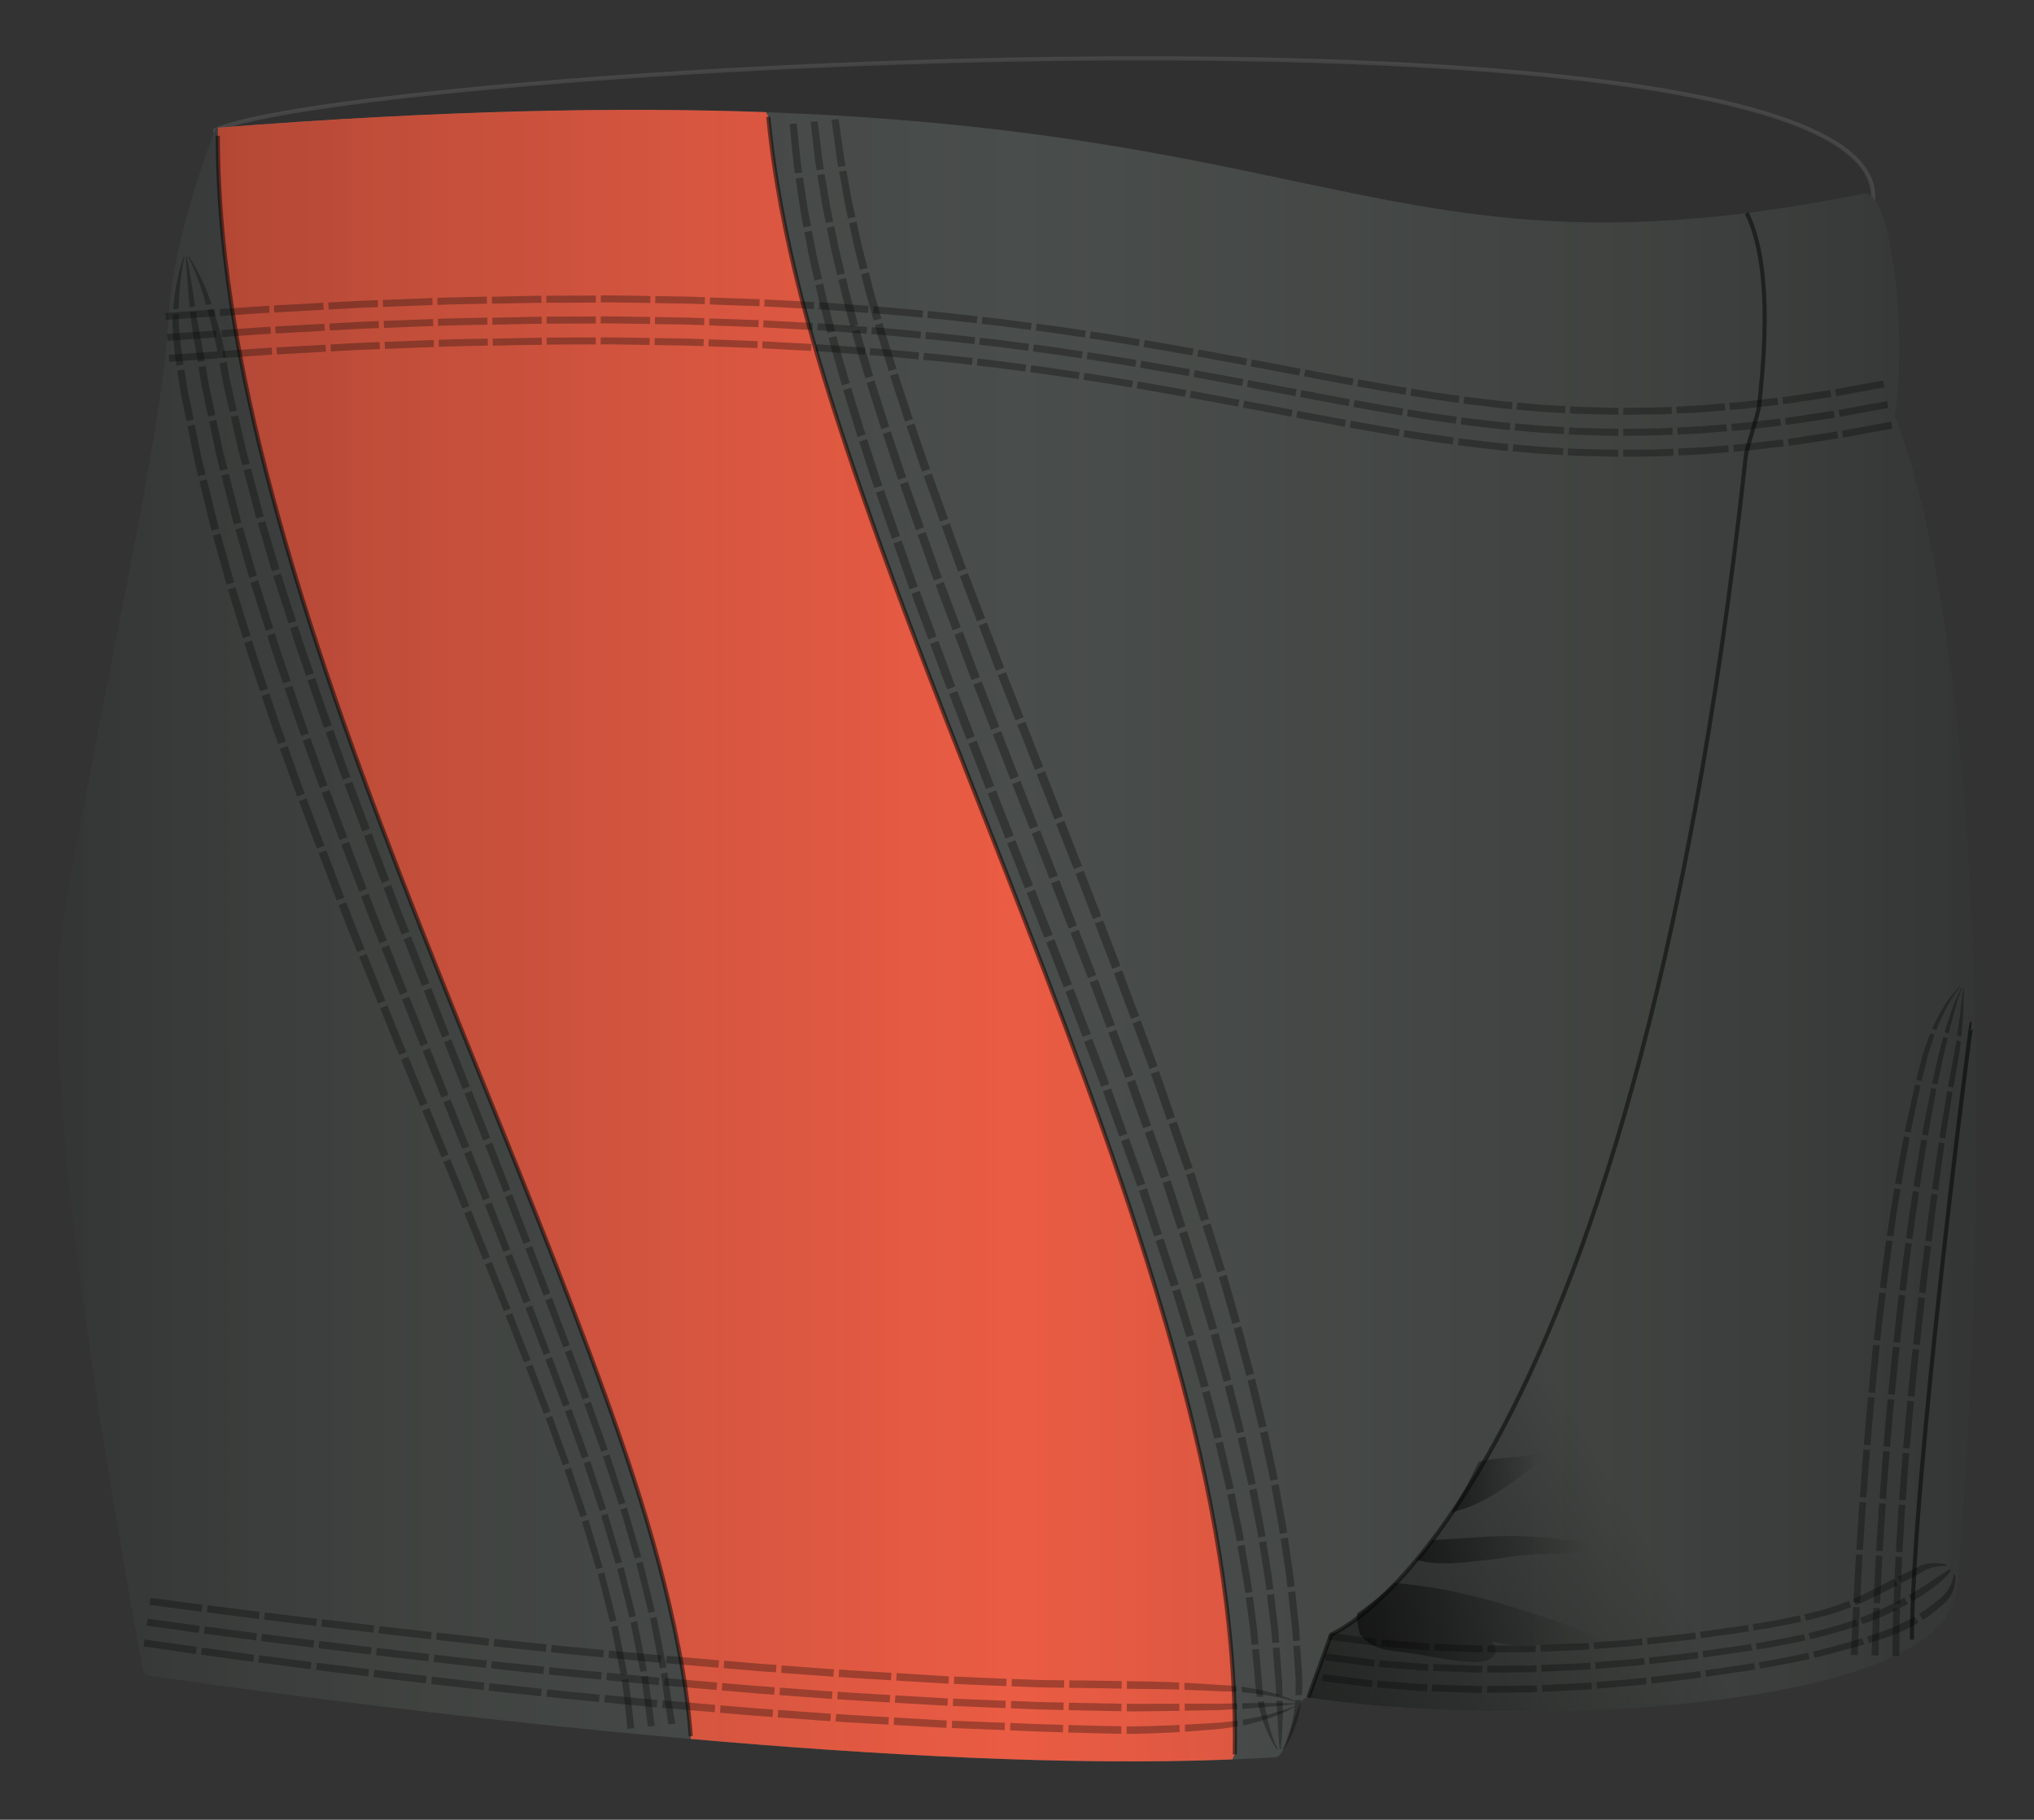 <svg xmlns="http://www.w3.org/2000/svg" width="494.362" height="442.29" viewBox="0 0 494.362 442.29"><rect x="0" y="0" width="494.362" height="442.29" fill="#333333" stroke="none"/><g fill="#1D1D1B" stroke="#FFF" stroke-miterlimit="10"><path opacity=".1" d="M54.918 38.538l-.056-.254c-.018.134-.028.313-.032.533.03-.1.06-.185.088-.28z"/><path opacity=".1" d="M53.042 34.15c-.04.12-.083.256-.124.388.58 2.63 1.344 6.083 1.34 6.083l21.272 6.14c-.965.83-22.733-10.02-22.7-11.94-3.445 11.31-6.47 30.57-8.07 42.31l412.5 15.5c-4.622-18.94-1.963-36.54-2-44.92C455.02-5 86.546 16.48 52.277 31.64c-.002 0 .256 1.17.585 2.664.034-.26.094-.34.18-.136z"/></g><path fill="#494D4B" d="M460.47 101.103c3.064-18.325-.53-55.393-7.5-54-138.436 27.675-129.436-37.325-400.5-16 0 0-10.555 26.548-11.5 46.5-1.343 28.334-17.3 95.233-25.668 147.995-6.785 42.78 19.168 178.505 19.168 178.505.295-.086-.31.086 0 0 .043 2.107 1 2.99 1 2.99s174.812 26.52 274.5 20c3.405-.224 4.63-15.022 8-14.5 48.5 7.5 154.934 3.93 157.5-26.5 10.065-119.316 3.562-238.316-15-284.99z"/><path fill="#EB5C44" d="M52.94 31.066V33c.04 31.654 6.446 63.09 14.915 93.47 9.306 33.383 21.394 65.933 34.083 98.158 12.39 31.466 25.527 62.64 37.58 94.237 10.144 26.59 19.97 53.697 25.412 81.704 1.376 7.08 2.438 14.23 2.957 21.43l-.013.65c44.502 3.91 92.682 6.6 131.624 4.98l.62-1.22c.116-6.01-.02-12.03-.367-18.03-1.89-32.73-9.67-64.94-19.21-96.19-10.4-34.09-23.19-67.41-36.17-100.58-12.61-32.25-25.59-64.4-36.73-97.2-9.46-27.88-18.06-56.62-20.9-86.04l-.55-1.11c-35.36-1.27-78.6-.5-133.23 3.78z"/><g opacity=".5"><linearGradient id="a" gradientUnits="userSpaceOnUse" x1="352.761" y1="360.574" x2="374.321" y2="360.574"><stop offset="0"/><stop offset="1" stop-opacity="0"/></linearGradient><path fill="url(#a)" d="M372.073 356.866c.935-.72 2.654-1.353 2.16-2.797-.352-1.04-2.978-.24-3.506-.19-3.785.38-7.666.6-11.366 1.39-1.94 4.26-4.14 8.39-6.6 12.33 2.38-.61 4.69-1.38 6.85-2.45 4.53-2.25 8.52-5.24 12.47-8.3z"/><linearGradient id="b" gradientUnits="userSpaceOnUse" x1="344.28" y1="376.682" x2="386.052" y2="376.682"><stop offset="0"/><stop offset="1" stop-opacity="0"/></linearGradient><path fill="url(#b)" d="M360.65 379.256c3.636-.414 7.222-1.106 10.89-1.377 3.272-.24 6.606-.09 9.87-.4 1.246-.12 4.905.14 4.628-1.74-.202-1.37-4.995-1.41-5.94-1.54-7.032-.92-13.998-1.09-20.935-.57-3.663.27-7.32.52-11 .68-1.24 1.65-2.532 3.25-3.883 4.8 5.246 1.54 11.33.7 16.37.12z"/><linearGradient id="c" gradientUnits="userSpaceOnUse" x1="329.82" y1="394.336" x2="389.711" y2="394.336"><stop offset="0"/><stop offset="1" stop-opacity="0"/></linearGradient><path fill="url(#c)" d="M385.888 396.853c-4.55-1.86-9.218-3.34-13.86-4.868-10.49-3.454-20.81-6.06-31.623-7.114-.5-.04-1-.08-1.5-.11-2.813 2.68-5.835 5.15-9.076 7.4-.06 1.46.12 2.96.61 4.65 0 .07.02.14.05.21.02.08.06.14.1.18 0 .01 0 .02.01.02l.01.02c.02.03.02.06.05.09.04.06.08.09.13.13 2.59 3.26 6.37 3.68 10.18 4.12 4.87.56 9.69 1.76 14.57 2.2 2.57.23 6.27.61 7.79-1.7.68-1.04.08-2.15-.79-3.1 1.41.17 2.82.6 4.24.75 2.2.25 4.56.11 6.76.11 2.64 0 5.26-.2 7.91-.03 2.29.15 4.6.67 6.87.48.92-.08 1.37-.33 1.35-1.21-.02-1.07-3.13-1.88-3.83-2.17z"/></g><path d="M317.97 412.592l5.565-15.315m0 0s72.787-29.247 100.808-286.658c.198-1.82 3.014-10 3.192-11.85.634-6.53 4-33-3-46.99m54.655 196.99c-.26-.02-14.498 112.13-14.498 149.75M186.726 28.38c2.844 29.42 11.438 58.17 20.903 86.048 11.13 32.802 24.11 64.946 36.73 97.197 12.97 33.178 25.76 66.49 36.17 100.58 9.54 31.257 17.33 63.467 19.22 96.193.34 6.002.48 12.018.36 18.028M52.94 33c.04 31.654 6.446 63.09 14.915 93.47 9.306 33.383 21.394 65.933 34.083 98.158 12.39 31.466 25.527 62.64 37.58 94.237 10.144 26.59 19.97 53.697 25.412 81.704 1.376 7.08 2.438 14.23 2.957 21.43" opacity=".5" fill="none" stroke="#000" stroke-miterlimit="10"/><path d="M477.256 240.285l-.14-.062s-.06.76-.192 1.85c-.072.543-.153 1.172-.26 1.83l-.212 2.13c-.162 1.44-.363 2.852-.54 3.9-.085.525-.122.98-.17 1.288-.04.32-.065.49-.065.49l1.014.28s.02-.18.05-.49c.04-.31.05-.77.11-1.3.12-1.05.23-2.47.29-3.94.02-.73.04-1.47.04-2.17.05-.67.07-1.31.09-1.87.03-1.12 0-1.92 0-1.92zm-.558-.248l-.77 1.64c-.226.498-.49 1.077-.774 1.697-.245.634-.474 1.32-.718 2.004-.473 1.373-.944 2.746-1.3 3.776-.167.518-.274.957-.364 1.262l-.134.48 1.014.27.11-.482c.075-.306.16-.75.3-1.27l1.046-3.818c.188-.695.364-1.396.55-2.046l.603-1.74c.35-1.027.58-1.712.58-1.712l-.14-.06zm-.418-.187c-.002 0-.564.545-1.346 1.434-.383.446-.835.975-1.29 1.563-.43.585-.814 1.23-1.226 1.877-.795 1.3-1.538 2.635-2.057 3.653-.25.51-.43.934-.56 1.233l-.2.47 1.02.273.18-.474c.12-.31.27-.74.5-1.25.46-1.03 1.12-2.37 1.81-3.7.36-.66.69-1.32 1.06-1.92.4-.6.79-1.15 1.12-1.61.67-.92 1.15-1.5 1.15-1.5l-.14-.06zm.298 13.273l-1.062-.277-.284 1.762c-.16 1.062-.473 2.438-.698 3.856-.528 2.81-1.058 5.617-1.058 5.617l1.288.27.992-5.6c.202-1.42.477-2.79.603-3.85.14-1.05.21-1.76.21-1.76zm-4.248-1.11l-.476 1.75c-.27 1.052-.693 2.443-.986 3.86l-1.256 5.655 1.288.268 1.19-5.643c.27-1.418.656-2.804.89-3.86l.412-1.752-1.062-.27zm-3.186-.833s-.282.69-.67 1.736c-.376 1.044-.912 2.45-1.273 3.867l-1.45 5.692 1.29.268 1.39-5.68c.34-1.417.84-2.82 1.18-3.866l.61-1.74-1.06-.276zm5.416 14.287l-1.3-.264s-.13.7-.3 1.765c-.177 1.06-.41 2.475-.646 3.89-.236 1.412-.474 2.825-.65 3.885-.16 1.064-.265 1.775-.265 1.775l1.4.245.25-1.772.61-3.87.6-3.88c.16-1.06.28-1.76.28-1.76zm-5.198-1.057s-.154.707-.356 1.773c-.206 1.065-.48 2.486-.757 3.907s-.55 2.842-.76 3.908l-.31 1.78 1.4.247.29-1.78.72-3.9.72-3.9c.19-1.065.34-1.77.34-1.77l-1.3-.266zm-3.902-.794s-.175.713-.408 1.783l-.87 3.92-.862 3.93-.353 1.79 1.405.24.338-1.79.827-3.93.833-3.92c.222-1.07.39-1.78.39-1.78l-1.3-.27zm7.187 14.28l-1.415-.243-.85 5.68c-.225 1.416-.41 2.842-.553 3.91l-.25 1.78 1.49.23.23-1.78c.13-1.065.31-2.49.53-3.904l.8-5.68zm-5.66-.976l-.98 5.705c-.252 1.425-.465 2.855-.63 3.928l-.272 1.787 1.494.23.26-1.786s.36-2.5.6-3.922l.93-5.696-1.42-.245zm-4.243-.73s-.554 2.863-1.106 5.728c-.283 1.433-.524 2.868-.71 3.944l-.305 1.794 1.494.23.295-1.793c.178-1.075.41-2.51.683-3.938l1.064-5.72-1.42-.246zm8.188 14.2l-1.5-.227-.783 5.694-.72 5.708 1.55.21.69-5.7.75-5.685zm-6.002-.906l-.872 5.72-.786 5.73 1.554.21s.38-2.86.763-5.723l.84-5.71-1.5-.22zm-4.502-.68l-.962 5.747-.856 5.76 1.554.21.833-5.74.932-5.73-1.51-.22zm8.918 14.11l-1.558-.207s-.38 2.85-.715 5.708l-.67 5.716 1.585.2.66-5.7c.328-2.85.698-5.7.698-5.7zm-6.23-.834s-.41 2.865-.767 5.735c-.36 2.87-.71 5.74-.71 5.74l1.58.192.69-5.732c.35-2.866.75-5.726.75-5.726l-1.56-.21zm-4.676-.624s-.437 2.877-.815 5.76c-.37 2.884-.737 5.767-.737 5.767l1.586.19.726-5.757c.37-2.88.8-5.752.8-5.752l-1.56-.208zm9.415 14.008l-1.588-.19-.21 1.786c-.123 1.072-.284 2.503-.446 3.933-.31 2.86-.61 5.723-.61 5.723l1.6.173.62-5.72c.3-2.86.65-5.71.65-5.71zm-6.35-.76l-.22 1.795c-.138 1.07-.308 2.51-.458 3.95l-.63 5.75 1.6.17.625-5.74c.15-1.44.318-2.87.453-3.95l.217-1.79-1.588-.19zm-4.763-.567l-.228 1.803c-.143 1.08-.318 2.523-.47 3.968l-.64 5.776 1.598.172.636-5.768c.152-1.442.326-2.883.466-3.962l.225-1.8-1.59-.19zm9.72 13.893l-1.597-.17s-.335 2.858-.602 5.725c-.28 2.865-.563 5.73-.563 5.73l1.595.152.564-5.722c.26-2.86.6-5.715.6-5.715zm-6.39-.68s-.332 2.873-.597 5.753l-.56 5.757 1.596.152.57-5.748c.27-2.876.6-5.744.6-5.744l-1.6-.17zm-4.792-.51s-.33 2.887-.594 5.78l-.555 5.783 1.6.15.56-5.773c.27-2.89.6-5.77.6-5.77l-1.6-.17zm9.903 13.77l-1.595-.15s-.298 2.865-.532 5.734l-.496 5.736 1.59.132.5-5.727c.234-2.864.533-5.724.533-5.724zm-6.38-.6s-.294 2.878-.525 5.76l-.49 5.764 1.59.133.493-5.754c.24-2.88.53-5.75.53-5.75l-1.59-.152zm-4.783-.45s-.293 2.89-.52 5.787l-.484 5.79 1.59.132.487-5.78c.23-2.9.522-5.78.523-5.78l-1.595-.15zm10.03 13.648l-1.59-.13s-.264 2.867-.46 5.738l-.42 5.74 1.59.113.418-5.74c.198-2.87.462-5.73.462-5.73zm-6.36-.52s-.26 2.88-.456 5.765c-.21 2.884-.423 5.77-.423 5.77l1.59.11.43-5.76c.2-2.88.46-5.756.46-5.756l-1.59-.13zm-4.772-.393s-.254 2.894-.45 5.793l-.426 5.796 1.59.112.425-5.787c.196-2.9.452-5.79.452-5.79l-1.6-.13zm10.168 13.52l-1.59-.11s-.217 2.87-.37 5.744l-.333 5.74 1.6.09.327-5.74c.152-2.87.366-5.74.366-5.74zm-6.36-.44s-.222 2.883-.383 5.77l-.352 5.774 1.61.09.35-5.77c.16-2.89.38-5.76.38-5.76l-1.59-.11zm-4.768-.33s-.23 2.894-.396 5.8l-.37 5.8 1.6.093.364-5.794c.166-2.897.393-5.79.393-5.79l-1.6-.11zm10.372 13.388l-1.602-.09-.102 1.796-.172 3.95-.232 5.74 1.626.07.218-5.74.166-3.94.1-1.8zm-6.41-.36l-.11 1.806-.19 3.97-.275 5.78 1.626.06.27-5.77.19-3.97.11-1.8-1.6-.09zm-4.806-.267s-.047.726-.12 1.813l-.21 3.99-.318 5.81 1.626.07.305-5.8.204-3.99.12-1.81-1.6-.09zm10.69 13.244l-1.63-.065s-.023.718-.062 1.795l-.09 3.95-.076 5.743 1.688.04s-.01-2.866.036-5.73l.076-3.94.06-1.793zm-6.514-.264l-.08 1.807c-.034 1.084-.08 2.53-.128 3.976-.1 2.89-.197 5.78-.197 5.78l1.687.04.158-5.77.115-3.97.073-1.8-1.63-.07zm-4.888-.198l-.093 1.817-.17 4.004c-.14 2.91-.32 5.82-.32 5.82l1.69.04s.14-2.91.27-5.81l.15-4 .09-1.82-1.63-.07zM203.817 28.953l-1.7.173.783 5.733.532 3.94.32 1.78 1.758-.27-.33-1.77-.55-3.91-.813-5.69zm-6.8.692l.69 5.872.478 4.037.296 1.823 1.76-.265-.3-1.81-.49-4.005-.72-5.826-1.7.18zm-5.1.518l.597 6.01.423 4.136c.163 1.11.27 1.86.27 1.86l1.758-.27-.28-1.85-.44-4.11c-.315-2.98-.628-5.97-.628-5.97l-1.7.17zm13.803 11.285l-1.76.274 1.015 5.704.374 2.093.39 1.81.38 1.77 1.8-.36-.4-1.76-.41-1.81c-.12-.67-.25-1.37-.38-2.08l-1.04-5.66zm-7.05 1.096l.95 5.834c.12.73.24 1.46.35 2.143.14.68.267 1.32.377 1.86l.367 1.81 1.806-.36-.374-1.79-.383-1.84-.358-2.12-.972-5.79-1.763.28zm-5.287.822l.885 5.965c.11.75.223 1.5.327 2.2l.355 1.9.348 1.85 1.806-.36-.354-1.83-.363-1.88-.335-2.17-.906-5.92-1.763.28zm14.804 10.508l-1.81.367 1.228 5.68c.16.71.35 1.41.514 2.07l.45 1.81.44 1.77 1.84-.44-.45-1.75c-.14-.52-.29-1.14-.46-1.79-.17-.65-.36-1.35-.52-2.06l-1.25-5.63zm-7.237 1.47l1.178 5.79c.154.722.338 1.44.495 2.112.16.673.31 1.302.44 1.84l.427 1.795 1.842-.44-.434-1.78-.444-1.83c-.16-.67-.345-1.38-.5-2.1l-1.195-5.75-1.81.37zm-5.427 1.1l1.127 5.91c.148.738.325 1.466.476 2.153l.423 1.875.41 1.83 1.84-.443-.42-1.82-.43-1.87c-.16-.69-.34-1.41-.49-2.14l-1.15-5.87-1.81.36zm15.624 9.784l-1.846.45.45 1.763c.27 1.06.61 2.47 1.02 3.87l1.58 5.61 1.87-.51-1.58-5.57c-.41-1.39-.75-2.79-1.02-3.84l-.44-1.75zm-7.382 1.802s.17.72.43 1.796c.258 1.077.586 2.517.987 3.938l1.537 5.7 1.87-.515-1.55-5.67c-.41-1.42-.74-2.85-1-3.92l-.44-1.79-1.85.45zm-5.537 1.352l.417 1.83c.252 1.096.572 2.564.962 4.007l1.5 5.79 1.87-.52-1.51-5.77c-.396-1.44-.718-2.9-.972-3.99l-.42-1.82-1.847.45zm16.292 9.134l-1.873.522.492 1.752c.29 1.052.74 2.443 1.16 3.84l1.7 5.58 1.89-.577-1.72-5.555c-.42-1.39-.88-2.774-1.17-3.82l-.5-1.742zm-7.494 2.09l.48 1.78c.286 1.07.723 2.48 1.135 3.897l1.68 5.66 1.9-.577-1.68-5.634c-.41-1.41-.85-2.813-1.14-3.877l-.48-1.772-1.87.522zm-5.62 1.567l.47 1.812c.277 1.088.702 2.516 1.107 3.953l1.64 5.74 1.897-.578s-.826-2.856-1.65-5.713c-.41-1.43-.838-2.852-1.12-3.934l-.472-1.802-1.873.53zm16.838 8.57l-1.9.584s.21.698.556 1.74c.34 1.043.792 2.433 1.243 3.824l1.81 5.57 1.917-.62-1.818-5.54-1.25-3.81c-.347-1.04-.558-1.73-.558-1.73zm-7.594 2.333s.205.708.544 1.762c.334 1.055.78 2.46 1.224 3.867l1.78 5.625 1.92-.626-1.79-5.604c-.448-1.4-.896-2.802-1.23-3.853-.342-1.05-.55-1.754-.55-1.754l-1.9.583zm-5.697 1.75s.202.72.535 1.782l1.204 3.912 1.753 5.69 1.918-.627-1.762-5.668-1.21-3.897c-.33-1.06-.53-1.776-.53-1.776l-1.9.583zm17.297 8.104l-1.92.63 1.886 5.548 1.298 3.813.62 1.73 1.938-.66-.623-1.72c-.36-1.03-.83-2.42-1.31-3.8l-1.9-5.53zm-7.68 2.52l1.86 5.597c.464 1.4.93 2.798 1.28 3.847l.612 1.738 1.938-.662-.615-1.733c-.35-1.046-.82-2.44-1.287-3.836l-1.868-5.58-1.92.63zm-5.76 1.888l1.833 5.646 1.263 3.88.605 1.752 1.94-.662-.61-1.747-1.26-3.87-1.84-5.63-1.92.63zm17.66 7.748l-1.94.664 3.964 11.037 1.952-.693m-11.73-8.35l3.922 11.122 1.952-.693-3.937-11.093m-7.753 2.658l3.88 11.207 1.953-.693-3.896-11.18m16.006 8.123l-1.953.696 1.977 5.52 1.36 3.8.653 1.72 1.963-.72-.653-1.71-1.364-3.78c-.993-2.75-1.983-5.5-1.983-5.5zm-7.813 2.785l1.962 5.56 1.35 3.823.65 1.725 1.96-.722-.648-1.722c-.37-1.04-.86-2.426-1.354-3.813l-1.967-5.54-1.953.7zm-5.86 2.086l1.95 5.603c.486 1.4.974 2.8 1.34 3.85l.644 1.73 1.962-.72-.645-1.73-1.34-3.84-1.95-5.59-1.95.69zm18.09 7.23l-1.964.723 4.17 10.98 1.97-.75m-12.03-8.07l4.145 11.03 1.98-.75-4.15-11.02m-7.85 2.89l4.12 11.09 1.97-.75-4.12-11.07m16.38 7.71l-1.97.74 2.08 5.49 1.43 3.77.67 1.71 1.98-.76-.67-1.71-1.43-3.77-2.08-5.49zm-7.89 2.98l2.08 5.52 1.42 3.79.67 1.71 1.98-.76-.67-1.72-1.42-3.79-2.07-5.51-1.97.74zm-5.91 2.23l2.07 5.54 1.42 3.81.67 1.72 1.98-.76-.66-1.72-1.42-3.81-2.07-5.54-1.97.74zm18.42 6.85l-1.97.76 4.29 10.96 1.98-.77m-12.19-7.9l4.27 10.98 1.98-.77-4.27-10.98m-7.91 3.05l4.26 11.01 1.98-.77-4.26-11.01m16.58 7.47l-1.98.77 4.28 10.96 1.98-.77m-12.2-7.88l4.28 10.98 1.98-.78-4.28-10.98m-7.92 3.08l4.28 11 1.98-.78-4.28-11m14.63 8.2l1.98-.77 4.31 10.97-1.98.78zm-1.64 13.31l-4.33-10.94 1.98-.78 4.31 10.96zm-5.96 2.33l-4.3-10.96 1.98-.78 4.31 10.97zm12.32-3.56l1.98-.78 4.3 10.98-1.98.77zm-1.61 13.3l-4.3-10.97 1.98-.77 4.3 10.97zm-10.3-8.61l4.31 10.96 1.98-.77-4.3-10.97m16.6 7.43l-1.97.77 4.25 11 1.98-.76m-12.16-7.93l4.26 10.98 1.98-.76-4.26-10.99m-7.91 3.08l4.28 10.95 1.98-.76-4.27-10.968m16.54 7.48l-1.97.76 4.23 11.01 1.97-.75m-12.12-7.98l4.25 10.98 1.97-.75-4.24-11m-7.9 3.05l4.28 10.95 1.96-.75-4.27-10.96m16.48 7.56l-1.96.75 4.12 11.07 1.95-.737m-11.97-8.1l4.14 11.02 1.96-.73-4.13-11.04m-7.86 2.997l4.16 10.97 1.96-.734-4.16-10.99m16.31 7.71l-1.96.73 4.11 11.08 1.95-.72M269.37 251l4.14 11.026 1.945-.71-4.13-11.043m-7.825 2.92l4.17 10.97 1.943-.71-4.16-10.99m16.233 7.84l-1.946.71 3.9 11.176 1.936-.69m-11.67-8.37l3.935 11.09 1.94-.68-3.92-11.13m-7.78 2.83l3.97 11.01 1.94-.68-3.95-11.04m15.95 8.07l-1.93.68 3.89 11.18 1.92-.66m-11.61-8.49l3.93 11.1 1.92-.66-3.92-11.13m-7.73 2.72l3.98 11.02 1.92-.66-3.96-11.04m15.85 8.25l-1.92.65 3.59 11.3 1.91-.62m-11.24-8.73l3.63 11.19 1.9-.62-3.61-11.23m-7.67 2.6l3.68 11.09 1.9-.62-3.66-11.12m15.44 8.56l-1.91.61 3.58 11.3 1.88-.58m-11.16-8.88l3.63 11.19 1.88-.58-3.61-11.23m-7.61 2.45l3.69 11.09 1.88-.576-3.67-11.13m15.33 8.79l-1.88.57s.21.71.52 1.774l1.13 3.92 1.65 5.7 1.86-.54-1.63-5.715c-.41-1.43-.82-2.86-1.13-3.93-.3-1.07-.52-1.78-.52-1.78zm-7.53 2.3s.22.7.53 1.76l1.16 3.873 1.68 5.64 1.86-.54-1.67-5.66-1.15-3.89c-.31-1.06-.53-1.77-.53-1.77l-1.88.57zm-5.64 1.72s.22.697.54 1.744l1.17 3.836 1.71 5.58 1.86-.54-1.7-5.6-1.17-3.85c-.31-1.05-.54-1.75-.54-1.75l-1.88.58zm16.77 8.554l-1.86.53 3.08 11.47 1.84-.49m-10.5-9.384l3.15 11.33 1.84-.48-3.123-11.38m-7.44 2.13l3.22 11.2 1.83-.49-3.196-11.247m14.508 9.48l-1.84.48 1.41 5.78c.35 1.44.7 2.89.97 3.97s.42 1.81.42 1.81l1.81-.43s-.15-.73-.42-1.82l-.96-3.99-1.41-5.8zM297.7 337l1.45 5.7.99 3.92c.28 1.07.437 1.78.44 1.78l1.81-.43s-.16-.72-.436-1.79l-.985-3.93-1.44-5.728-1.83.49zm-5.51 1.45l1.48 5.62 1.02 3.87c.285 1.05.45 1.76.45 1.76l1.81-.43s-.16-.71-.446-1.77c-.27-1.06-.64-2.47-1.01-3.88L294 338l-1.83.486zm15.884 9.4l-1.81.42 1.27 5.812.87 3.998c.24 1.09.36 1.83.36 1.83l1.78-.37s-.115-.74-.354-1.84l-.86-4.02-1.25-5.84zm-7.23 1.7l1.3 5.73c.33 1.44.65 2.87.9 3.94.25 1.08.37 1.8.37 1.8l1.785-.37s-.12-.72-.37-1.8l-.88-3.96-1.29-5.762-1.81.43zm-5.425 1.28l1.34 5.65c.33 1.41.67 2.82.92 3.88s.38 1.77.38 1.77l1.78-.37s-.13-.716-.38-1.78l-.91-3.9-1.33-5.68-1.81.43zm15.34 9.893l-1.78.36 1.08 5.86.74 4.027.28 1.84 1.75-.3-.27-1.856-.73-4.05-1.08-5.89zm-7.13 1.45l1.13 5.767.77 3.96.29 1.82 1.75-.3-.29-1.828-.77-3.99-1.11-5.8-1.78.36zm-5.35 1.09l1.18 5.68.81 3.9.31 1.78 1.75-.3-.3-1.796-.8-3.92-1.16-5.71-1.78.37zM313 373.706l-1.75.294.89 5.9c.21 1.48.47 2.94.58 4.06l.21 1.85 1.716-.23-.2-1.86c-.11-1.12-.37-2.6-.58-4.08l-.872-5.93zm-6.99 1.176l.94 5.806c.22 1.45.49 2.89.614 3.99l.227 1.82 1.71-.23-.22-1.84c-.12-1.104-.39-2.557-.61-4.017l-.92-5.83-1.75.3zm-5.24.89l.98 5.7c.23 1.43.52 2.85.65 3.923l.24 1.79 1.714-.23-.234-1.8c-.13-1.08-.41-2.51-.64-3.944l-.97-5.73-1.74.3zm14.01 11.014l-1.714.22.66 5.937.25 2.18c.09.69.11 1.35.16 1.903l.13 1.86 1.675-.15-.12-1.87c-.04-.57-.06-1.23-.14-1.92l-.23-2.19-.65-5.98zm-6.85.88l.72 5.83.26 2.14c.1.687.12 1.33.18 1.877l.15 1.83 1.67-.15-.14-1.84c-.052-.55-.072-1.2-.17-1.88l-.255-2.16-.7-5.86-1.71.22zm-5.133.66s.39 2.867.774 5.73l.28 2.1c.1.67.13 1.3.19 1.837l.17 1.79 1.67-.15-.16-1.81c-.06-.54-.08-1.17-.18-1.85l-.28-2.11-.76-5.76-1.71.22zm13.21 11.61l-1.67.15.416 5.967c.05.75.117 1.49.15 2.19.02.7.02 1.36.02 1.92-.013 1.13-.054 1.88-.054 1.88l1.56-.06s.07-.757.1-1.89c.02-.567.02-1.23.01-1.935-.03-.7-.1-1.45-.14-2.2l-.4-6zm-6.675.57l.48 5.86c.06.73.13 1.46.17 2.15.03.686.06 1.326.09 1.876l.1 1.838 1.56-.06-.05-1.84-.068-1.89c-.04-.69-.11-1.42-.17-2.16l-.46-5.89-1.67.148zm-5 .43l.54 5.75c.153 1.44.23 2.88.35 3.95.12 1.08.25 1.79.25 1.79l1.562-.06s-.1-.72-.2-1.8c-.09-1.087-.166-2.53-.32-3.98l-.52-5.79-1.67.144zm11.982 12.24l-1.52.053s-.05.75-.17 1.88c-.07.56-.15 1.22-.26 1.92-.116.7-.31 1.45-.48 2.2-.38 1.5-.86 2.98-1.3 4.09-.2.55-.44 1.01-.57 1.33l-.23.51h.26l.31-.51c.18-.33.51-.79.79-1.34.15-.28.317-.58.466-.9.15-.32.33-.66.47-1.01.314-.7.6-1.45.875-2.2.24-.76.52-1.51.68-2.22s.3-1.37.4-1.93c.19-1.14.27-1.89.27-1.89zm-6.08.22s.05.736.12 1.836c.04.55.09 1.19.14 1.88.04.68.07 1.42.11 2.15.14 2.94.43 5.888.43 5.888l.256.01s.274-2.948.41-5.9c.03-.74.08-1.48.09-2.17l-.01-1.898-.02-1.847-1.52.05zm-4.56.17s.14.72.41 1.79c.28 1.077.75 2.51 1.25 3.95.278.72.56 1.44.88 2.125.14.34.327.67.478.99.15.32.32.61.47.89.29.55.62 1.01.8 1.33l.32.51h.25l-.222-.5c-.13-.32-.37-.78-.57-1.33-.433-1.1-.93-2.56-1.3-4.01-.353-1.45-.7-2.89-.915-3.98-.21-1.09-.315-1.81-.315-1.81l-1.52.06zM45.95 62.34l-.19.018s.38.73.86 1.83c.49 1.098 1.08 2.564 1.61 4.032 1.08 2.934 1.86 5.88 1.86 5.88l1.33-.182s-.94-2.912-2.31-5.803c-.67-1.447-1.42-2.893-2.06-3.974-.62-1.08-1.13-1.8-1.13-1.8zm-.75.074s.15 3.06.39 6.12c.225 3.06.513 6.116.513 6.116l1.33-.183s-.45-3.02-.96-6.037c-.5-3.018-1.08-6.034-1.08-6.034l-.18.018zm-.566.056s-.31.8-.66 1.996c-.36 1.197-.74 2.79-1.04 4.38-.63 3.187-.83 6.352-.83 6.352l1.34-.183s.04-3.13.38-6.272c.16-1.57.38-3.142.6-4.323.21-1.18.408-1.97.408-1.97l-.18.02zm7.18 12.613l-1.4.197.46 1.845c.31 1.102.71 2.573 1.06 4.05.71 2.95 1.23 5.928 1.23 5.928l1.71-.3s-.52-2.964-1.31-5.888c-.39-1.463-.84-2.92-1.2-4.01-.32-1.094-.55-1.822-.55-1.822zm-5.59.787l.19 1.91.64 4.17.99 6.054 1.71-.3-1.07-6.014c-.29-1.5-.57-3.002-.78-4.128l-.28-1.888-1.395.197zm-4.2.593s-.05.79-.08 1.974c.01 1.174.08 2.734.21 4.29.23 3.11.75 6.18.75 6.18l1.71-.3s-.52-3.056-.83-6.14c-.17-1.54-.29-3.086-.36-4.25l-.01-1.952-1.4.198zm13.07 11.523l-1.72.307.33 1.86c.23 1.113.43 2.61.79 4.084l1.33 5.908 1.75-.37-1.35-5.88c-.36-1.465-.57-2.954-.8-4.06l-.34-1.85zm-6.86 1.23l.32 1.89c.21 1.13.4 2.656.75 4.15l1.28 6 1.753-.37-1.295-5.97c-.34-1.49-.54-3.004-.76-4.13l-.32-1.88-1.71.31zm-5.14.92l.3 1.923c.2 1.14.378 2.7.706 4.21l1.22 6.09 1.75-.37-1.237-6.07c-.33-1.51-.52-3.06-.72-4.2l-.3-1.91-1.71.3zm14.77 10.814l-1.755.377 1.32 5.908c.17.738.33 1.478.5 2.167l.49 1.88c.29 1.1.48 1.832.48 1.832l1.79-.436-.48-1.824-.5-1.87c-.17-.686-.33-1.422-.5-2.156-.67-2.94-1.35-5.878-1.35-5.878zm-7.023 1.508l1.27 6c.16.75.31 1.502.47 2.202l.48 1.905.47 1.858 1.78-.437-.48-1.85-.49-1.896c-.16-.696-.32-1.445-.48-2.19l-1.29-5.97-1.76.378zm-5.27 1.13l1.23 6.093c.28 1.53.63 3.04.92 4.17l.45 1.89 1.79-.43-.46-1.87c-.29-1.12-.64-2.62-.93-4.14l-1.25-6.06-1.76.38zM61 113.845l-1.79.44 1.54 5.865 1.05 4.032c.277 1.103.51 1.827.51 1.827l1.81-.5s-.23-.72-.51-1.82l-1.07-4.01-1.555-5.84zm-7.16 1.767l1.5 5.947 1.03 4.08c.27 1.12.494 1.85.494 1.85l1.81-.5s-.23-.73-.5-1.85l-1.04-4.07-1.52-5.92-1.79.44zm-5.37 1.325l1.46 6.03 1.003 4.146c.265 1.134.487 1.875.487 1.875l1.82-.497s-.23-.73-.5-1.86l-1.01-4.13-1.47-6-1.79.44zm16 9.736l-1.82.5 3.433 11.647 1.834-.548M57.2 128.677l3.38 11.788 1.84-.548-3.4-11.74m-7.27 2.003l3.33 11.93 1.833-.548-3.34-11.883m14.69 9.75l-1.835.55s.195.73.556 1.81l1.28 3.97 1.86 5.79 1.848-.6-1.864-5.77-1.283-3.97c-.36-1.08-.56-1.81-.56-1.81zm-7.343 2.21s.196.74.55 1.83l1.27 4.01 1.844 5.84 1.85-.6-1.85-5.83-1.27-4.01c-.356-1.09-.55-1.83-.55-1.83l-1.84.55zm-5.5 1.66s.193.75.543 1.85l1.253 4.06 1.83 5.9 1.85-.59-1.837-5.89-1.26-4.05c-.35-1.1-.54-1.85-.54-1.85l-1.84.55zm16.936 8.82l-1.85.59.58 1.81c.346 1.09.81 2.54 1.316 3.97l1.98 5.76 1.86-.63-1.98-5.75c-.51-1.44-.973-2.88-1.32-3.96l-.58-1.81zm-7.4 2.38l.57 1.83c.343 1.1.806 2.56 1.31 4l1.967 5.8 1.858-.63-1.97-5.79c-.5-1.45-.96-2.9-1.31-4l-.58-1.82-1.84.59zm-5.55 1.79l.57 1.85c.34 1.11.8 2.58 1.3 4.04l1.96 5.85 1.85-.63-1.96-5.84c-.5-1.46-.96-2.93-1.302-4.03l-.576-1.84-1.845.59zm17.213 8.48l-1.86.63 1.97 5.76c.48 1.45 1.02 2.87 1.4 3.95l.64 1.8 1.85-.66-.64-1.8c-.38-1.08-.92-2.51-1.4-3.95l-1.97-5.75zm-7.43 2.53l1.97 5.8c.48 1.46 1.02 2.89 1.4 3.97l.64 1.8 1.86-.66-.65-1.8c-.38-1.08-.91-2.51-1.4-3.97l-1.97-5.79-1.85.63zm-5.57 1.89l1.96 5.84c.48 1.47 1.02 2.91 1.4 4l.64 1.81 1.86-.66-.65-1.81c-.38-1.09-.92-2.53-1.4-3.99l-1.97-5.83-1.86.63zm17.41 8.2l-1.86.66 2.06 5.74 1.41 3.94.67 1.78 1.85-.68-.68-1.78-1.41-3.94-2.06-5.74zm-7.43 2.63l2.06 5.77c.52 1.44 1.03 2.88 1.42 3.96l.67 1.79 1.85-.68-.68-1.79-1.41-3.96-2.06-5.76-1.86.66zM68.04 182l2.068 5.8c.52 1.45 1.04 2.896 1.428 3.983.405 1.08.68 1.796.68 1.796l1.85-.68-.68-1.8c-.39-1.08-.902-2.53-1.42-3.98l-2.062-5.79-1.86.66zm17.56 7.98l-1.85.68 4.31 11.416 1.846-.69m-11.7-8.694l4.34 11.457 1.842-.69-4.333-11.44m-7.408 2.72l4.37 11.49 1.84-.69-4.36-11.49m15.833 8.47l-1.84.69 4.3 11.42 1.826-.71M82.98 205.3l4.344 11.455 1.82-.71-4.33-11.443m-7.36 2.777l4.397 11.48 1.83-.7-4.38-11.48m15.74 8.39l-1.82.7.67 1.78c.4 1.07.93 2.5 1.5 3.92l2.25 5.69 1.81-.71-2.23-5.69c-.57-1.42-1.1-2.85-1.49-3.92l-.66-1.78zm-7.28 2.82l.68 1.79c.41 1.07.94 2.51 1.52 3.92l2.27 5.68 1.8-.71-2.26-5.69c-.57-1.42-1.11-2.85-1.51-3.92l-.67-1.79-1.82.7zM82.3 220l.69 1.79c.41 1.073.96 2.51 1.54 3.93l2.3 5.69 1.81-.71-2.283-5.69c-.585-1.42-1.13-2.856-1.54-3.93l-.686-1.79-1.82.7zm17.59 7.58l-1.8.71 4.47 11.38 1.78-.705m-11.65-8.54l4.54 11.376 1.78-.71-4.52-11.38m-7.2 2.84l4.61 11.37 1.78-.71-4.59-11.37m15.696 8.26l-1.775.71 4.47 11.38 1.75-.71m-11.54-8.55l4.55 11.37 1.75-.7-4.52-11.37m-7.09 2.83L97 256.42l1.75-.7-4.6-11.36m15.54 8.27l-1.746.7 4.52 11.38 1.72-.69m-11.47-8.58l4.596 11.35 1.72-.69-4.57-11.36m-6.98 2.813l4.677 11.31 1.72-.69-4.65-11.326m15.42 8.305l-1.72.69 4.52 11.38 1.69-.68m-11.36-8.62l4.595 11.34 1.69-.68-4.57-11.36m-6.86 2.77l4.67 11.31 1.69-.68-4.65-11.324m15.24 8.385l-1.69.68 2.26 5.69 2.22 5.716 1.66-.66-2.21-5.73-2.242-5.7zm-6.753 2.713l2.29 5.67 2.25 5.69 1.66-.664-2.24-5.7-2.28-5.68-1.69.68zm-5.07 2.034l2.34 5.65 2.29 5.66 1.66-.67-2.28-5.67-2.32-5.66-1.69.68zm16.71 7.813l-1.66.66 4.44 11.433 1.64-.644m-11.06-8.8l4.51 11.38 1.64-.64-4.49-11.397m-6.65 2.645l4.58 11.32 1.64-.64-4.56-11.34m14.82 8.624l-1.64.64 4.44 11.435 1.61-.62m-10.95-8.89l4.51 11.38 1.61-.63-4.49-11.39m-6.54 2.56l4.58 11.32 1.61-.62-4.56-11.34m14.66 8.75l-1.61.62 4.35 11.45 1.58-.61m-10.77-8.98l4.42 11.42 1.58-.61-4.39-11.43m-6.44 2.48l4.49 11.38 1.582-.61-4.47-11.4m14.416 8.89l-1.59.6 4.29 11.51 1.57-.59m-10.62-9.11l4.34 11.44 1.563-.58-4.325-11.47m-6.34 2.43l4.39 11.37 1.57-.59-4.37-11.39m14.21 9.04l-1.57.58 4.14 11.6 1.56-.55m-10.4-9.31l4.16 11.49 1.56-.55-4.15-11.54m-6.27 2.325l4.18 11.392 1.56-.55-4.17-11.43m13.94 9.32l-1.56.54 3.87 11.73 1.55-.5m-10.11-9.6l3.877 11.59 1.56-.497-3.875-11.636m-6.236 2.17l3.88 11.45 1.55-.494-3.88-11.5m13.6 9.7l-1.56.49 3.5 11.88 1.56-.43m-9.73-9.97l3.49 11.71 1.56-.436-3.5-11.77m-6.23 1.97l3.477 11.538 1.56-.437-3.473-11.6m13.186 10.18l-1.56.43 3 12.05 1.57-.36M150 381.32l2.98 11.83 1.57-.36-2.99-11.904m-6.248 1.717l2.95 11.637 1.57-.36-2.963-11.7m12.7 10.79l-1.57.354 2.39 12.21 1.58-.27m-8.69-10.88l2.36 11.97 1.59-.273-2.37-12.05m-6.29 1.42l2.32 11.73 1.58-.27-2.33-11.81m12.08 11.41l-1.59.27.87 6.18c.45 3.09.97 6.17.97 6.17l1.67-.18s-.57-3.1-1.04-6.21c-.48-3.1-.88-6.22-.88-6.22zm-6.34 1.06l1.59 12.09 1.67-.17-1.68-12.18m-6.33 1.06s.41 2.95.75 5.91c.35 2.95.59 5.92.59 5.92l1.67-.18s-.29-2.99-.65-5.97l-.76-5.96-1.59.26z" opacity=".3"/><path d="M459.942 104.16l-.328-1.668-11.906 2.185.28 1.677m10.64-8.868l-11.763 2.16.28 1.677 11.812-2.17m-1.317-6.673l-11.62 2.134.282 1.677 11.668-2.14m-11.185 12.39l-.275-1.68-5.99.92-4.12.63c-1.125.16-1.88.24-1.88.24l.22 1.69s.76-.07 1.89-.24c1.13-.17 2.634-.4 4.14-.63l6.015-.91zm-1.103-6.71l-5.91.9-4.063.62c-1.11.16-1.86.23-1.86.23l.22 1.69s.75-.07 1.86-.23l4.08-.62 5.94-.9-.28-1.68zm-.827-5.03l-5.83.89-4.006.61c-1.1.16-1.83.23-1.83.23l.22 1.69s.73-.07 1.83-.23l4.02-.61 5.85-.89-.28-1.68zm-11.327 13.68l-.215-1.68-6.026.71c-1.507.18-3.012.37-4.15.44l-1.892.16.152 1.7 1.902-.16c1.14-.07 2.65-.26 4.17-.44l6.05-.71zm-.86-6.75s-2.968.35-5.935.71c-1.484.18-2.967.36-4.085.44l-1.86.16.15 1.7 1.872-.15c1.125-.07 2.615-.26 4.106-.44l5.966-.71-.214-1.68zm-.643-5.06l-5.845.69c-1.46.18-2.92.36-4.02.43l-1.83.15.152 1.7 1.84-.15c1.105-.07 2.573-.25 4.042-.43l5.875-.69-.22-1.68zM420.18 109.9l-.147-1.695-6.055.5-6.073.3.077 1.7 6.108-.302 6.09-.502zm-.584-6.78l-5.954.494-5.967.294.077 1.7s3-.15 6.002-.297l5.988-.5-.146-1.69zm-.436-5.083l-5.855.488-5.86.29.077 1.7 5.896-.29 5.89-.49-.148-1.695zm-12.4 12.726l-.07-1.7-1.897.09c-1.138.07-2.658.103-4.18.107l-6.084.06-.01 1.7 6.12-.062c1.53-.004 3.06-.035 4.2-.107l1.91-.09zm-.278-6.796l-1.865.086c-1.118.07-2.61.1-4.105.104l-5.973.06-.01 1.7 6.01-.062c1.5-.005 3-.036 4.13-.107l1.87-.084-.07-1.7zm-.21-5.1l-1.83.086c-1.1.07-2.565.1-4.03.103l-5.863.06-.01 1.7 5.9-.06c1.47-.005 2.95-.034 4.05-.105l1.84-.08-.07-1.7zM393.3 111.03l.012-1.7s-.76-.004-1.9-.038c-1.14-.03-2.662-.065-4.183-.103l-4.19-.11-1.9-.12-.09 1.7 1.91.11 4.2.11c1.53.04 3.06.07 4.21.1s1.91.03 1.91.03zm.044-6.806s-.747 0-1.866-.032l-4.105-.1c-1.493-.04-2.986-.08-4.105-.108l-1.864-.11-.084 1.7 1.875.11 4.13.11 4.132.102c1.126.032 1.878.033 1.878.034l.01-1.702zm.03-5.1s-.73 0-1.83-.034l-4.03-.104-4.03-.104-1.83-.11-.082 1.7s.736.04 1.84.107c1.107.03 2.58.06 4.056.1l4.055.1c1.105.03 1.843.03 1.843.03l.01-1.7zm-13.53 11.47l.093-1.7-6.07-.36-6.05-.54-.16 1.692 6.082.547 6.1.362zm.366-6.793l-5.964-.35-5.95-.53-.16 1.69 5.983.54 5.99.36.09-1.69zm.274-5.09l-5.856-.34-5.853-.52-.16 1.69 5.886.53 5.9.35.09-1.7zm-14.044 10.87l.166-1.69-1.89-.17-4.143-.48-4.14-.49c-1.13-.13-1.88-.24-1.88-.24l-.225 1.69s.75.11 1.888.24l4.16.5 4.16.49 1.903.18zm.665-6.77l-1.86-.17-4.08-.47-4.08-.48c-1.115-.12-1.855-.23-1.855-.23l-.225 1.69s.742.11 1.86.24c1.12.14 2.61.31 4.102.49l4.102.48 1.87.17.16-1.69zm.5-5.07l-1.83-.16-4.02-.47-4.02-.48c-1.098-.12-1.83-.23-1.83-.23l-.224 1.69s.74.11 1.84.24c1.11.13 2.57.31 4.04.48l4.05.47 1.84.17.17-1.69zm-14.48 10.28l.23-1.68-5.99-.86c-1.5-.2-2.985-.46-4.104-.64l-1.86-.3-.27 1.68s.75.12 1.87.31c1.12.18 2.61.44 4.12.65 3.01.43 6.02.87 6.02.87zm.92-6.74l-5.92-.85c-1.48-.2-2.954-.46-4.062-.63l-1.846-.3-.272 1.68 1.85.31c1.112.18 2.59.44 4.078.64l5.942.85.23-1.68zm.69-5.05l-5.85-.84c-1.46-.19-2.923-.45-4.02-.63-1.096-.18-1.827-.29-1.827-.29l-.273 1.68 1.834.3c1.1.18 2.56.44 4.03.63l5.87.85.23-1.68zM339.93 106l.277-1.68s-2.987-.464-5.946-1.008l-5.93-1.052-.3 1.672 5.95 1.055c2.97.545 5.97 1.01 5.97 1.01zm1.108-6.714s-2.956-.458-5.9-1l-5.894-1.045-.304 1.68 5.905 1.05c2.95.55 5.916 1.01 5.916 1.01l.28-1.67zm.83-5.035s-2.924-.45-5.854-.99l-5.856-1.04-.305 1.68 5.87 1.04c2.934.54 5.868 1 5.868 1l.28-1.68zm-15.028 9.47l.306-1.67-11.805-2.21-.31 1.67m13.04-4.47l-11.77-2.21-.31 1.67 11.79 2.21m1.22-6.69l-11.74-2.2-.32 1.67 11.76 2.21m-14.51 5.91l-.32 1.67-11.77-2.23.32-1.67zm-10.83-7.23l11.78 2.24-.32 1.67-11.77-2.24zm.94-5.01l11.78 2.24-.31 1.67-11.78-2.24zm-3.38 11.46l.32-1.67-11.75-2.18-.3 1.67m13-4.51l-11.79-2.18-.3 1.67 11.77 2.19m1.26-6.68l-11.83-2.2-.3 1.68 11.82 2.19M288 96.44l.3-1.67-11.76-2.05-.28 1.67m12.94-4.65l-11.816-2.06-.28 1.68 11.796 2.05m1.202-6.69l-11.874-2.07-.28 1.68 11.86 2.06m-14.72 7.81l.28-1.68-5.89-.96c-2.94-.5-5.89-.92-5.89-.92l-.25 1.68s2.942.41 5.877.91l5.87.96zm1.114-6.71l-5.92-.97c-2.956-.5-5.926-.92-5.926-.92l-.25 1.68s2.96.42 5.91.92l5.91.96.28-1.68zm.84-5.04l-5.955-.97c-2.98-.5-5.97-.93-5.97-.93l-.254 1.68s2.98.42 5.95.92l5.95.96.28-1.677zm-14.882 9.7l.256-1.68-5.894-.87c-1.47-.23-2.95-.42-4.055-.56l-1.845-.25-.23 1.68 1.84.24c1.104.14 2.577.34 4.047.565l5.89.87zm1.015-6.73l-5.94-.88c-1.48-.23-2.97-.43-4.09-.57l-1.86-.25-.225 1.69 1.857.25c1.112.14 2.595.34 4.074.56l5.92.88.26-1.68zm.75-5.05l-5.973-.88c-1.49-.23-2.99-.43-4.12-.57l-1.87-.25-.225 1.68 1.865.246c1.12.14 2.617.34 4.107.57l5.96.88.25-1.687zM249.2 90.31l.224-1.686-5.906-.774c-1.472-.205-2.953-.358-4.062-.486l-1.85-.206-.196 1.69 1.845.207c1.11.125 2.588.28 4.06.48l5.893.775zm.894-6.744l-5.948-.78c-1.49-.205-2.98-.36-4.1-.487l-1.86-.21-.195 1.69 1.86.21c1.12.13 2.61.28 4.09.49l5.94.78.23-1.69zm.67-5.056l-5.99-.785c-1.494-.21-2.997-.364-4.122-.494l-1.876-.21-.2 1.69 1.872.21c1.123.13 2.622.29 4.114.5l5.975.78.223-1.68zm-14.54 10.203l.193-1.69-5.92-.67c-1.48-.177-2.96-.31-4.074-.414l-1.854-.18-.17 1.69 1.85.17c1.11.1 2.59.23 4.06.41l5.9.67zm.772-6.76l-5.96-.673c-1.49-.18-2.988-.313-4.108-.417l-1.867-.178-.16 1.69 1.87.175c1.12.103 2.61.236 4.1.416l5.95.67.2-1.69zm.58-5.07l-6.008-.676c-1.5-.18-3.004-.314-4.13-.42l-1.88-.175-.165 1.692 1.874.173c1.125.106 2.625.24 4.122.42l5.99.677.19-1.69zM223.22 87.35l.162-1.692-5.932-.553c-2.962-.303-5.937-.494-5.937-.494l-.135 1.7s2.964.19 5.92.49l5.92.56zm.65-6.77l-5.974-.56c-2.984-.306-5.978-.498-5.978-.498l-.136 1.695s2.987.192 5.964.496l5.955.56.17-1.694zm.49-5.08l-6.017-.563c-3.005-.307-6.018-.5-6.018-.5l-.135 1.695s3.007.193 6.006.5c3 .28 6 .563 6 .563l.162-1.695zm-14.17 10.716l.133-1.696-5.942-.44c-1.48-.11-2.97-.22-4.08-.304l-1.86-.11-.11 1.696 1.86.11c1.11.084 2.6.193 4.08.304l5.93.44zm.53-6.782l-5.98-.444-4.114-.305-1.875-.112-.1 1.697 1.87.112 4.11.305 5.97.44.13-1.697zm.4-5.086l-6.02-.448-4.14-.306-1.88-.113-.105 1.7 1.88.12 4.13.31 6.01.45.13-1.69zm-13.98 10.95l.105-1.697-11.904-.65-.08 1.7m12.3-6.14l-11.98-.65-.08 1.7 11.96.65m.42-6.79l-12.05-.65-.08 1.7 12.03.66m-13.69 9.47l.08-1.7-11.92-.42-.05 1.7m12.2-6.37l-11.99-.42-.05 1.7 11.97.43m.31-6.8l-12.06-.42-.05 1.7 12.04.43M171 84.13l.05-1.7-1.86-.06c-1.117-.045-2.607-.097-4.1-.11l-5.964-.092-.03 1.7 5.955.09c1.49.01 2.98.063 4.09.106l1.86.066zm.206-6.8l-1.873-.06c-1.126-.045-2.625-.097-4.124-.11l-6-.096-.03 1.7 5.98.09c1.49.013 2.99.065 4.11.108l1.87.064.05-1.7zm.153-5.1l-1.89-.06c-1.13-.045-2.64-.097-4.15-.11l-6.03-.096-.03 1.7 6.02.09c1.5.013 3.01.065 4.13.108l1.88.064.05-1.7zM157.9 83.84l.026-1.7-5.964-.094c-2.98-.07-5.962-.04-5.962-.04l-.006 1.702s2.98-.03 5.956.04l5.953.093zm.107-6.8l-5.997-.095c-3-.07-6-.04-6-.04l-.007 1.7s2.996-.03 5.988.04l5.99.095.03-1.7zm.08-5.102l-6.027-.095c-3.02-.07-6.03-.04-6.03-.04l-.007 1.7s3.01-.03 6.02.04l6.02.096.025-1.7zm-13.29 11.773l.005-1.7-11.93.04.014 1.7m11.93-6.83l-11.992.04.016 1.7 11.974-.03m.016-6.8l-12.052.04.015 1.71 12.03-.03m-13.13 10.24l-.02-1.7-1.86.01-4.105.08-5.97.13.036 1.7 5.96-.12 4.097-.08h1.87zm-.07-6.8l-1.87.01-4.122.09-5.99.13.04 1.7 5.99-.13 4.12-.09 1.87-.01-.01-1.7zm-.05-5.1l-1.88.01-4.14.09-6.02.13.033 1.7 6.014-.13 4.134-.08h1.88l-.017-1.7zm-12.993 12.1l-.037-1.7-5.965.13c-2.984.04-5.968.17-5.968.17l.054 1.7s2.98-.13 5.96-.17l5.96-.12zm-.148-6.8l-5.994.13c-2.998.04-5.994.18-5.994.18l.054 1.7s2.992-.13 5.985-.17l5.99-.12-.036-1.71zm-.11-5.1l-6.02.13c-3.013.05-6.02.18-6.02.18l.054 1.7s3.003-.13 6.01-.17l6.013-.12-.04-1.7zM105.47 84.34l-.057-1.7-11.93.458.07 1.7m11.696-7.25L93.26 78l.073 1.7 11.966-.46m-.23-6.8l-12.03.462.07 1.7 12.01-.462m-12.78 10.7l-.07-1.7-1.87.073c-1.12.05-2.61.084-4.1.178l-5.97.33.09 1.7 5.96-.33c1.49-.09 2.98-.12 4.09-.17l1.86-.07zm-.29-6.795l-1.88.073c-1.12.05-2.62.084-4.12.18l-5.99.33.09 1.697 5.98-.33c1.49-.096 2.99-.13 4.11-.18l1.87-.07-.08-1.7zm-.22-5.097l-1.88.072c-1.13.05-2.64.085-4.14.18l-6.01.33.09 1.7 6-.33c1.5-.095 3-.13 4.12-.18l1.87-.072-.07-1.7zm-12.6 12.537l-.09-1.7-11.93.658.1 1.7m11.55-7.45l-11.98.66.11 1.697 11.95-.66m-.36-6.8l-12.02.66.1 1.695 12-.66M66.14 86.202l-.106-1.7-1.864.11c-1.118.08-2.608.187-4.098.29l-5.96.426.117 1.694 5.95-.42 4.09-.29 1.86-.106zm-.422-6.79l-1.87.11-4.112.29-5.98.43.118 1.696 5.974-.424 4.107-.29 1.868-.107-.105-1.7zm-.316-5.09l-1.877.107-4.125.29-6 .42.118 1.69 5.993-.43 4.12-.29 1.88-.11-.1-1.7zm-12.365 12.78l-.12-1.693-11.92.84.13 1.69m11.433-7.63l-11.96.85.13 1.69L52.68 82m-.478-6.787l-12 .852.133 1.692 11.986-.86M36.59 388.37l-.242 1.688 12.64 1.68.234-1.715m-13.6 5.093l12.67 1.763.23-1.72-12.66-1.74m-.965 6.74l12.703 1.85.23-1.72-12.69-1.82m15.346-8.3l-.23 1.71 12.66 1.62.223-1.74m-13.58 5.27l12.68 1.68.22-1.74-12.68-1.66m-.93 6.87l12.7 1.74.22-1.74-12.69-1.72m15.3-8.55l-.23 1.74 12.67 1.55.22-1.76m-13.56 5.42l12.69 1.6.21-1.76-12.69-1.59m-.9 6.95l12.71 1.65.21-1.75-12.7-1.64m15.28-8.75l-.22 1.76 12.68 1.49.21-1.77m-13.54 5.55l12.7 1.54.21-1.77-12.69-1.52m-.87 7.03l12.72 1.58.21-1.77-12.7-1.55m15.24-8.92l-.21 1.77 6.34.74 6.34.7.2-1.78-6.34-.69-6.34-.73zm-.84 7.09l6.35.75 6.35.72.2-1.78-6.36-.71-6.35-.75-.21 1.77zm-.63 5.32l6.36.77 6.37.73.2-1.78-6.36-.73-6.36-.76-.21 1.77zm15.41-10.84l-.2 1.78L118.7 400l.196-1.794m-13.49 5.756l12.713 1.42.19-1.796-12.71-1.41m-.81 7.14l12.73 1.45.19-1.795-12.73-1.44m15.16-9.19l-.2 1.8 12.7 1.32.18-1.8m-13.47 5.87l12.72 1.34.18-1.8-12.72-1.33m-.78 7.18l12.75 1.35.18-1.8-12.7-1.37m15.11-9.32l-.19 1.8s3.17.35 6.35.64l6.35.61.17-1.8-6.35-.6c-3.18-.29-6.35-.64-6.35-.64zm-.74 7.2s3.18.35 6.37.65l6.37.61.18-1.8-6.36-.6c-3.18-.29-6.35-.64-6.35-.64l-.18 1.8zm-.55 5.41s3.19.36 6.38.66l6.38.62.18-1.8-6.37-.61c-3.19-.3-6.37-.65-6.37-.65l-.18 1.8zm15.25-11.24l-.17 1.8 12.7 1.21.17-1.81m-13.39 6.01l12.74 1.22.17-1.81-12.72-1.22m-.69 7.22l12.76 1.22.17-1.81-12.75-1.22m15.01-9.52l-.16 1.81 12.71 1.09.15-1.81m-13.35 6.14l12.75 1.08.16-1.81-12.73-1.09m-.66 7.23l12.78 1.08.15-1.8-12.77-1.08m14.95-9.65l-.15 1.81 6.35.55c1.59.15 3.18.25 4.37.34l1.99.14.14-1.81-1.99-.14c-1.19-.1-2.78-.19-4.37-.34l-6.35-.55zm-.6 7.23s3.18.27 6.37.55c1.59.15 3.18.24 4.38.34l1.99.15.14-1.81-1.99-.15c-1.2-.09-2.79-.19-4.38-.33l-6.37-.55-.15 1.81zm-.45 5.43l6.39.54c1.6.14 3.2.24 4.4.33l2 .15.14-1.81s-.8-.06-2-.14c-1.19-.1-2.79-.19-4.39-.34l-6.38-.54-.15 1.81zm15-11.51l-.14 1.81 12.72.94.12-1.8M189.44 412l12.76.933.122-1.804-12.746-.94m-.55 7.23l12.8.92.124-1.81-12.786-.93m14.802-9.81l-.124 1.8 1.987.14c1.19.1 2.78.17 4.37.28l6.36.38.1-1.8-6.36-.39c-1.59-.1-3.18-.18-4.37-.28l-1.98-.15zm-.492 7.21l1.993.14c1.2.1 2.796.17 4.39.27l6.39.37.106-1.8-6.378-.38c-1.594-.1-3.19-.18-4.384-.28l-1.99-.14-.12 1.8zm-.368 5.41l2 .14c1.2.09 2.804.16 4.406.26l6.41.36.107-1.8-6.41-.37c-1.6-.1-3.2-.17-4.4-.27l-2-.15-.13 1.8zm14.838-11.73l-.106 1.79 6.362.38c1.59.09 3.182.19 4.375.26l1.985.11.09-1.79-1.986-.12-4.37-.27-6.353-.39zm-.424 7.18l6.386.37 4.39.25 1.997.11.09-1.79-1.994-.11c-1.2-.07-2.79-.16-4.39-.26l-6.38-.37-.11 1.79zm-.316 5.39l6.41.36 4.407.25 2.01.1.09-1.79-2-.11-4.4-.25-6.4-.37-.1 1.79zm14.72-11.76l-.088 1.79 12.727.54.068-1.79m-13.06 6.61l12.79.52.07-1.78-12.76-.53m-.35 7.15l12.85.51.07-1.78-12.82-.51m14.51-10.14l-.06 1.78 6.37.24c1.59.06 3.18.06 4.37.08 1.19.02 1.99.03 1.99.03l.05-1.81-1.98-.02c-1.19-.02-2.78-.01-4.37-.06-3.18-.12-6.35-.25-6.35-.25zm-.26 7.13l6.4.26c1.6.07 3.2.08 4.4.11l2 .04.05-1.81-1.99-.04c-1.19-.03-2.79-.03-4.39-.1l-6.38-.26-.06 1.78zm-.2 5.35l6.43.28c1.61.08 3.22.1 4.42.14l2.02.06.05-1.81s-.8-.02-2-.06c-1.2-.04-2.81-.05-4.41-.13l-6.41-.28-.07 1.78zm14.45-12.14l-.04 1.81 6.36.08 6.36.12.02-1.83-6.35-.12-6.35-.07zm-.17 7.24l12.8.26.02-1.83-12.77-.24m-.17 7.24l6.44.18 6.44.14.02-1.83-6.42-.14-6.42-.17-.04 1.81zm14.27-12.46l-.02 1.82s.8.04 1.99.04l4.36.03c3.18.04 6.36.14 6.36.14l-.01-1.72s-3.17-.15-6.33-.22l-4.35-.07c-1.19-.01-1.99-.05-1.99-.05zm-.06 7.31s.8.03 2 .02l4.4-.05 6.4-.09-.01-1.72-6.38.01-4.39.02c-1.19 0-1.99-.03-1.99-.03l-.01 1.83zm-.04 5.48s.81.02 2.02 0l4.44-.13c3.23-.12 6.45-.31 6.45-.31l-.02-1.72s-3.21.15-6.43.24l-4.42.1c-1.21.02-2.01-.01-2.01-.01l-.01 1.83zm14.05-12.41l.02 1.69 6.36.26c.8.03 1.59.08 2.34.11l2.04.04 1.98.08-.04-1.39s-.8-.08-1.98-.16c-.59-.03-1.29-.06-2.03-.1-.74-.04-1.54-.11-2.33-.16-3.18-.23-6.35-.38-6.35-.38zm.08 6.78l6.4-.11c.8-.02 1.6-.02 2.35-.06.75-.04 1.45-.08 2.05-.11l2-.12-.04-1.4-1.99.05c-.6.02-1.3.04-2.04.06-.74.01-1.54-.01-2.34 0l-6.39-.02.02 1.69zm.06 5.09s3.22-.2 6.44-.48c1.61-.12 3.22-.31 4.42-.49 1.21-.18 2.01-.34 2.01-.34l-.04-1.39-2 .26c-1.2.15-2.81.3-4.41.38l-6.42.36.02 1.69zm13.78-10.9l.05 1.34s3.18.21 6.4.77c1.61.27 3.22.62 4.44.94.61.15 1.11.31 1.47.41l.56.16-.01-.2-.56-.24c-.36-.15-.87-.38-1.48-.6-1.22-.46-2.84-.97-4.45-1.38-3.23-.83-6.4-1.19-6.4-1.19zm.2 5.36s3.2-.21 6.39-.49c3.19-.27 6.37-.64 6.37-.64l-.01-.21s-3.21-.09-6.4-.08c-3.2 0-6.39.06-6.39.06l.05 1.34zm.15 4.02s3.21-.64 6.38-1.75c1.58-.55 3.16-1.2 4.33-1.77.59-.28 1.07-.55 1.41-.73l.54-.29-.01-.21-.54.21c-.34.13-.83.33-1.42.53-1.18.42-2.76.91-4.35 1.32-3.18.83-6.38 1.32-6.38 1.32l.05 1.34zm20.96-22.53l-.26 1.68 5.82.78 4.01.54 1.32.17.5.04.17-1.67-.5-.05c-.32-.04-.77-.1-1.31-.18-1.09-.14-2.53-.34-3.98-.54l-5.79-.78zm-1.01 6.72l5.94.77 4.08.53 1.34.17.51.04.17-1.67-.51-.04-1.34-.17-4.06-.53-5.9-.77-.25 1.68zm-.76 5.04l6.06.76 4.16.52 1.37.17.52.04.18-1.68-.52-.04-1.37-.17-4.14-.52-6.02-.76-.25 1.68zm14.51-10.11l-.17 1.67 5.86.51 4.03.35c1.1.11 1.84.12 1.84.12l.09-1.66s-.73-.01-1.83-.12l-4-.36-5.82-.51zm-.67 6.68l5.97.48 4.11.34c1.11.11 1.86.12 1.86.12l.09-1.65s-.75-.01-1.86-.11l-4.08-.34-5.93-.5-.17 1.67zm-.5 5.01l6.09.47 4.18.32c1.14.1 1.9.1 1.9.1l.09-1.66s-.76 0-1.89-.11l-4.16-.33-6.05-.48-.16 1.67zm14-10.66l-.09 1.65 5.88.24 4.04.16c.55.03 1.01.01 1.34.02h.5l.02-1.64h-.5c-.32 0-.78.02-1.33-.02l-4.02-.17-5.85-.25zm-.35 6.62l5.98.22 4.12.15c.56.03 1.03.01 1.36.01.33 0 .52-.01.52-.01l.02-1.64h-.51c-.32 0-.79.01-1.35-.02l-4.09-.16-5.95-.23-.09 1.65zm-.26 4.97l6.09.2 4.18.14c.57.03 1.04.01 1.38.01l.52-.01.02-1.65h-.52c-.33-.01-.81.02-1.37-.01l-4.17-.15-6.05-.21-.09 1.65zm13.48-11.15l-.02 1.64 5.9-.01 4.06-.01 1.84-.07-.05-1.62-1.84.07h-9.9zm-.05 6.56l5.99-.03 4.12-.02 1.87-.08-.05-1.63-1.86.07c-1.12 0-2.61.01-4.1.01l-5.95.02-.01 1.64zm-.04 4.92l6.08-.06 4.18-.04 1.9-.09-.05-1.62-1.89.08-4.16.03-6.05.05-.01 1.64zm13-11.6l.05 1.62 5.9-.24c1.48-.07 2.95-.11 4.06-.17l1.84-.14-.11-1.61-1.83.13c-1.11.06-2.57.1-4.04.16l-5.87.22zm.21 6.49l5.98-.27c1.5-.07 3-.12 4.12-.19l1.87-.15-.11-1.61-1.86.14c-1.12.06-2.6.11-4.09.18l-5.95.25.05 1.62zm.16 4.87l6.07-.29c1.52-.08 3.04-.14 4.17-.21l1.89-.16-.1-1.61-1.88.15c-1.13.07-2.65.13-4.15.2l-6.04.28.05 1.62zm12.54-11.98l.12 1.6 5.89-.45c1.48-.12 2.95-.21 4.05-.33l1.84-.2-.16-1.59-1.83.2c-1.1.11-2.57.2-4.04.32l-5.87.44zm.46 6.41l5.97-.48c1.49-.13 2.98-.23 4.1-.35l1.86-.21-.16-1.59-1.85.2c-1.11.11-2.6.21-4.09.33l-5.94.47.11 1.6zm.34 4.81l6.04-.51c1.51-.13 3.03-.24 4.15-.36l1.88-.22-.16-1.59-1.87.21c-1.12.12-2.63.23-4.13.36l-6.01.49.11 1.6zm12.12-12.3l.17 1.58s2.94-.32 5.89-.65c1.47-.17 2.95-.31 4.05-.46l1.84-.26-.2-1.56-1.82.25c-1.09.14-2.56.28-4.03.45-2.93.31-5.86.63-5.86.63zm.66 6.33l5.95-.67c1.49-.18 2.98-.33 4.09-.48l1.85-.27-.2-1.56-1.84.26c-1.11.15-2.59.3-4.07.47l-5.92.66.17 1.58zm.5 4.74l6.01-.7c1.5-.18 3.01-.34 4.13-.5l1.87-.28-.2-1.57-1.86.27c-1.12.15-2.62.31-4.12.48l-5.99.69.16 1.58zm11.73-12.58l.21 1.56 5.87-.82 4.03-.57 1.82-.29-.25-1.54-1.81.28-4.02.56-5.85.8zm.84 6.25l5.93-.85 4.07-.59 1.85-.3-.25-1.55-1.84.29-4.06.58-5.9.83.21 1.56zm.64 4.68l5.98-.87 4.11-.61 1.87-.31-.25-1.55s-.74.12-1.86.31c-1.11.16-2.6.38-4.09.59l-5.96.86.21 1.56zM426 394.78l.25 1.54 1.82-.305c1.09-.18 2.54-.43 3.98-.7 1.448-.258 2.87-.56 3.947-.778 1.078-.21 1.78-.38 1.78-.38l-.34-1.51s-.7.17-1.77.37c-1.06.21-2.473.51-3.91.76-1.42.27-2.86.52-3.95.694l-1.803.3zm1.01 6.163l1.85-.32c1.104-.18 2.58-.44 4.052-.73 1.47-.26 2.94-.58 4.04-.81 1.1-.22 1.83-.4 1.83-.4l-.333-1.51s-.73.18-1.82.4c-1.09.22-2.55.535-4.01.8-1.46.28-2.93.535-4.03.72l-1.84.31.25 1.54zm.76 4.62l1.88-.33c1.12-.19 2.62-.46 4.13-.76 1.5-.27 3.01-.6 4.14-.84 1.13-.23 1.88-.42 1.88-.42l-.34-1.51s-.743.19-1.864.416c-1.12.23-2.62.56-4.11.83-1.494.29-2.99.56-4.104.75l-1.86.32.25 1.54zm10.78-13.17l.35 1.503s.72-.15 1.77-.417c1.05-.29 2.47-.59 3.85-1.02 1.384-.4 2.75-.85 3.754-1.23l1.22-.45c.3-.1.46-.18.46-.18l-.526-1.52s-.16.07-.443.18l-1.19.46c-.98.39-2.32.84-3.68 1.24-1.35.43-2.76.72-3.79 1-1.046.26-1.75.4-1.75.4zm1.4 6.02s.74-.15 1.83-.43c1.09-.29 2.55-.62 3.99-1.06 1.45-.4 2.89-.83 3.96-1.186l1.3-.414c.32-.1.49-.164.49-.163l-.52-1.52s-.17.07-.48.17l-1.27.424c-1.05.37-2.47.8-3.9 1.208-1.417.43-2.87.754-3.94 1.045-1.08.27-1.808.42-1.808.42l.35 1.503zm1.05 4.52s.76-.16 1.89-.45c1.13-.31 2.638-.66 4.14-1.105 1.51-.405 3.03-.81 4.17-1.145l1.38-.38c.34-.09.53-.15.53-.15l-.53-1.513s-.185.07-.51.16l-1.358.39c-1.12.345-2.61.76-4.1 1.16-1.486.44-2.98.79-4.096 1.09-1.12.29-1.87.45-1.87.45l.35 1.505zm9.45-14.29l.56 1.53 1.64-.69c.49-.215 1.05-.49 1.65-.77.6-.286 1.253-.56 1.873-.89l1.845-.925c.6-.28 1.13-.58 1.595-.82l1.56-.79-.85-1.528s-.618.29-1.52.766c-.456.23-.97.53-1.55.802-.578.285-1.187.6-1.79.924-.6.335-1.24.61-1.818.906-.584.28-1.123.56-1.6.782l-1.594.71zm2.22 6.11l1.778-.634c.53-.2 1.14-.46 1.795-.72.65-.28 1.37-.53 2.05-.86l2.01-.93c.65-.29 1.23-.61 1.73-.87l1.67-.89-.84-1.53-1.63.86c-.49.25-1.06.57-1.69.85l-1.96.93c-.66.33-1.354.58-1.99.86-.64.27-1.23.53-1.744.74l-1.73.65.55 1.53zm1.667 4.58l1.91-.577c.57-.18 1.23-.42 1.94-.667.71-.27 1.48-.5 2.22-.82.747-.31 1.49-.63 2.185-.94.7-.29 1.32-.64 1.86-.92 1.07-.57 1.78-.98 1.78-.98l-.85-1.52-1.747.95c-.53.27-1.14.61-1.82.9l-2.13.94c-.72.32-1.475.56-2.16.83-.696.25-1.34.49-1.9.68l-1.866.59.56 1.53zm6.95-16.076l.866 1.5 1.55-.81c.94-.465 2.134-1.19 3.4-1.825.6-.368 1.23-.686 1.895-.91.327-.117.67-.2.99-.28.34-.066.647-.15.95-.195.3-.06.6-.08.87-.1l.7-.055.66.005-.35-.404-.77-.14-.8-.07c-.31-.033-.65-.063-.98-.053-.34-.01-.68.03-1.05.04-.35.04-.72.07-1.07.15-.7.14-1.35.41-1.95.74-1.27.56-2.45 1.223-3.39 1.65-.92.44-1.52.76-1.52.76zm3.46 5.99l1.617-.98c.98-.57 2.2-1.48 3.44-2.33.61-.46 1.19-.94 1.73-1.4.54-.463 1.05-.89 1.43-1.31.78-.83 1.265-1.42 1.265-1.42l-.35-.41s-.66.376-1.58.994c-.45.33-1.02.65-1.6 1.03-.58.38-1.18.81-1.78 1.24-1.26.78-2.46 1.63-3.43 2.17l-1.6.93.86 1.5zm2.595 4.5s.68-.444 1.68-1.15c1.01-.69 2.25-1.78 3.48-2.845.6-.55 1.14-1.195 1.56-1.89.21-.34.38-.716.54-1.066.15-.36.28-.72.36-1.09.1-.35.15-.71.19-1.04.04-.32.08-.593.1-.833l.01-.8-.35-.41-.12.67c-.05.2-.125.43-.2.7-.08.274-.17.58-.305.883-.49 1.24-1.48 2.56-2.69 3.6-1.235 1-2.47 2.02-3.467 2.68l-1.66 1.097.86 1.496z" opacity=".3"/><linearGradient id="d" gradientUnits="userSpaceOnUse" x1="14.171" y1="227.425" x2="480.191" y2="227.425"><stop offset="0" stop-opacity=".3"/><stop offset=".14" stop-color="#10100F" stop-opacity=".216"/><stop offset=".3" stop-color="#1A1A18" stop-opacity=".12"/><stop offset=".5" stop-color="#1D1D1B" stop-opacity="0"/><stop offset=".7" stop-color="#1A1A18" stop-opacity=".12"/><stop offset=".861" stop-color="#10100F" stop-opacity=".216"/><stop offset="1" stop-opacity=".3"/></linearGradient><path fill="url(#d)" d="M460.47 101.103c3.064-18.325-.53-55.393-7.5-54-138.436 27.675-129.436-37.325-400.5-16 0 0-10.555 26.548-11.5 46.5-1.343 28.334-17.3 95.233-25.668 147.995-6.785 42.78 19.168 178.505 19.168 178.505.295-.086-.31.086 0 0 .043 2.107 1 2.99 1 2.99s174.812 26.52 274.5 20c3.405-.224 4.63-15.022 8-14.5 48.5 7.5 154.934 3.93 157.5-26.5 10.065-119.316 3.562-238.316-15-284.99z"/><g opacity=".5"><linearGradient id="e" gradientUnits="userSpaceOnUse" x1="529.754" y1="176.818" x2="268.824" y2="327.467"><stop offset=".7" stop-opacity="0"/><stop offset="1"/></linearGradient><path fill="url(#e)" d="M475.47 386.092c10.064-119.314 3.562-238.314-15-284.99 3.064-18.324-.53-55.392-7.5-54-10.228 2.045-19.645 3.58-28.435 4.686 7 13.99 3.633 40.46 3 46.99-.18 1.844-2.995 10.023-3.193 11.842-28.02 257.41-100.807 286.657-100.807 286.657l-5.564 15.314c48.5 7.51 154.94 3.93 157.5-26.49z"/></g></svg>